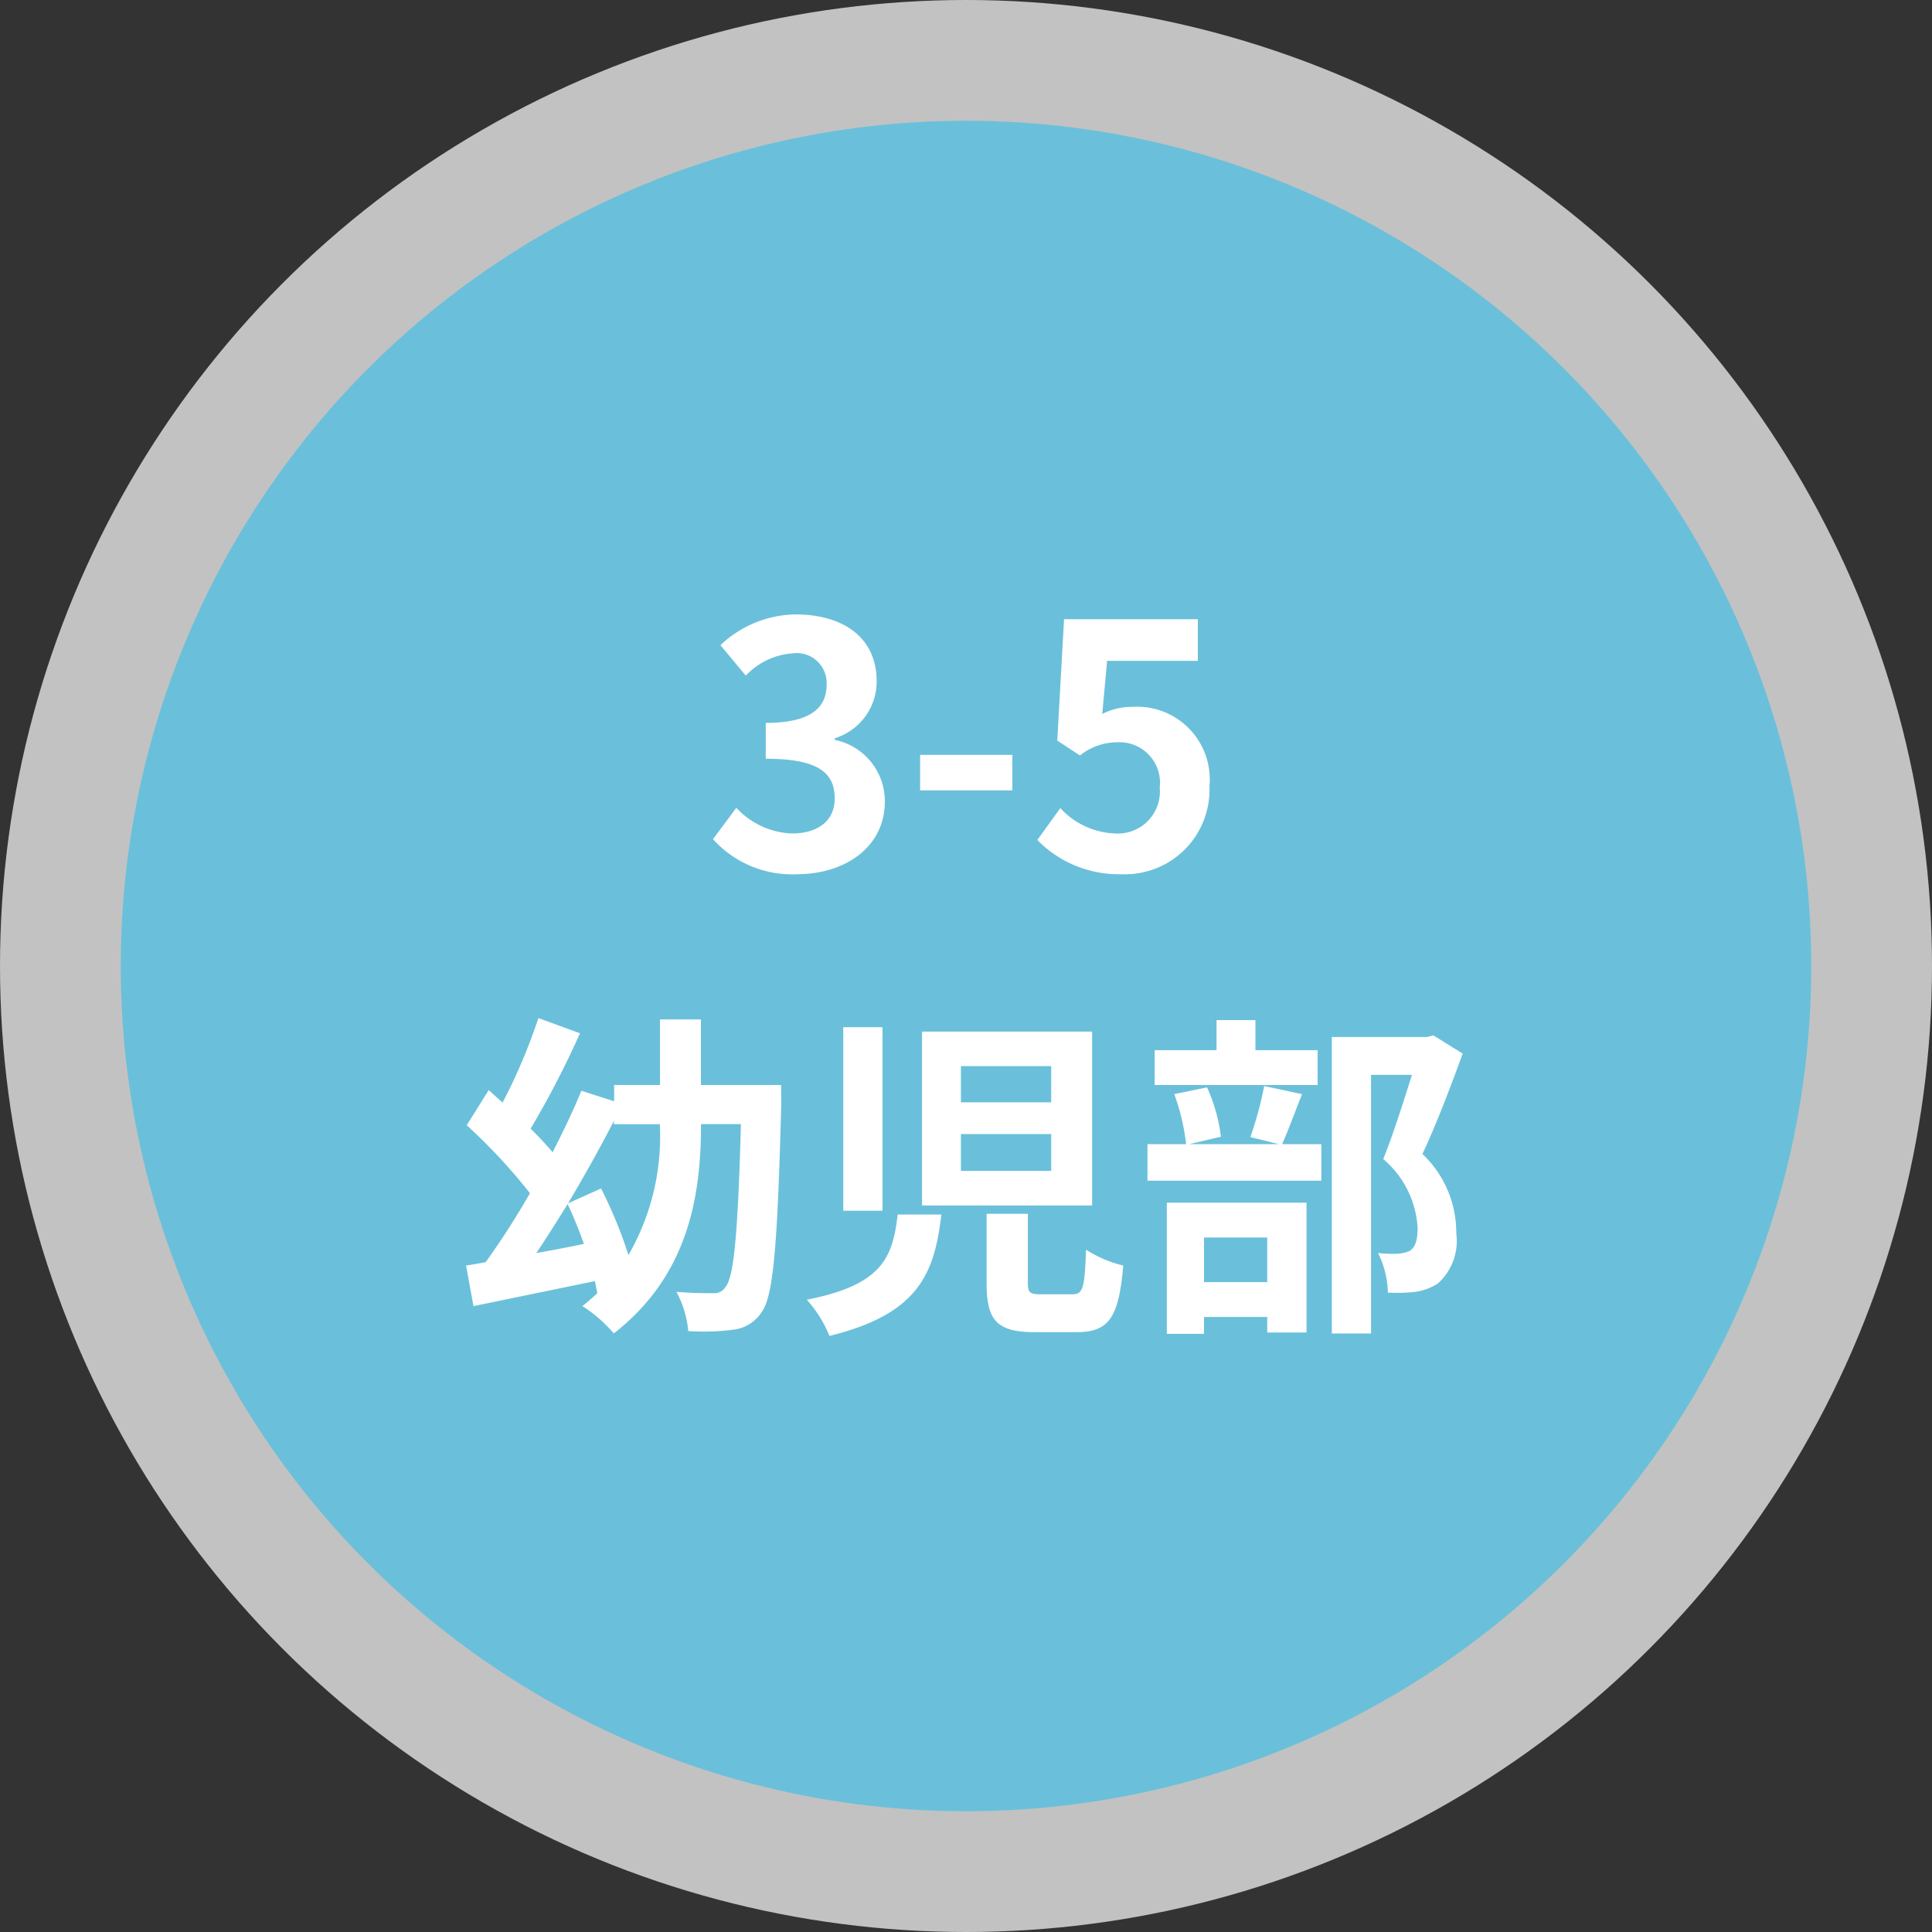 <svg xmlns="http://www.w3.org/2000/svg" width="80" height="80" viewBox="0 0 80 80">
  <rect x="0" y="0" width="80" height="80" fill="#333333" stroke="none"/>
  <g id="グループ_1378" data-name="グループ 1378" transform="translate(-255 -480)">
    <g id="グループ_722" data-name="グループ 722" transform="translate(225 -70)">
      <circle id="楕円形_5" data-name="楕円形 5" cx="40" cy="40" r="40" transform="translate(30 550)" fill="#fff" opacity="0.7"/>
      <circle id="楕円形_8" data-name="楕円形 8" cx="35" cy="35" r="35" transform="translate(35 555)" fill="#54bfe0" opacity="0.8"/>
    </g>
    <g id="グループ_714" data-name="グループ 714" transform="translate(-21 -35)">
      <path id="パス_3127" data-name="パス 3127" d="M-7,.2C-5.026.2-3.36-.91-3.36-2.814A2.589,2.589,0,0,0-5.432-5.362v-.07A2.454,2.454,0,0,0-3.7-7.8c0-1.778-1.358-2.758-3.36-2.758a4.6,4.6,0,0,0-3.108,1.274l1.05,1.26a2.956,2.956,0,0,1,1.96-.924,1.238,1.238,0,0,1,1.386,1.3c0,.924-.616,1.582-2.52,1.582v1.484c2.254,0,2.856.63,2.856,1.652,0,.924-.714,1.442-1.764,1.442a3.291,3.291,0,0,1-2.31-1.064l-.966,1.3A4.4,4.4,0,0,0-7,.2Zm5.1-3.472H1.918v-1.47H-1.9ZM6.454.2a3.5,3.5,0,0,0,3.626-3.64,3.008,3.008,0,0,0-3.192-3.29,2.68,2.68,0,0,0-1.246.294l.2-2.2H9.6V-10.36H4.06L3.78-5.334l.938.616a2.479,2.479,0,0,1,1.554-.546,1.677,1.677,0,0,1,1.75,1.876,1.74,1.74,0,0,1-1.834,1.9,3.22,3.22,0,0,1-2.282-1.05L2.954-1.218A4.722,4.722,0,0,0,6.454.2ZM-16.478,13.828c.658-1.106,1.316-2.282,1.9-3.416v.14h1.9a9.832,9.832,0,0,1-1.3,5.418,18.472,18.472,0,0,0-1.134-2.758Zm-1.316,2.058c.42-.616.854-1.316,1.3-2.03.238.518.476,1.092.672,1.652Q-16.828,15.718-17.794,15.886ZM-7.658,8.928h-3.318V6.212H-12.67V8.928h-1.9V9.6l-1.358-.434c-.322.8-.742,1.666-1.19,2.548-.266-.322-.574-.644-.91-.98a38.282,38.282,0,0,0,2.044-3.948l-1.722-.63a23.391,23.391,0,0,1-1.484,3.5c-.2-.182-.392-.35-.574-.518l-.91,1.456a23.293,23.293,0,0,1,2.618,2.814,32.825,32.825,0,0,1-1.834,2.856c-.294.056-.56.1-.812.14l.308,1.68,5.026-1.036c.042.182.07.35.1.5a7.646,7.646,0,0,1-.616.532,6.021,6.021,0,0,1,1.3,1.134c3.094-2.408,3.612-5.7,3.612-8.666h1.652c-.126,4.578-.294,6.356-.644,6.748a.537.537,0,0,1-.5.252c-.294,0-.868,0-1.526-.056a4.248,4.248,0,0,1,.49,1.624,9.6,9.6,0,0,0,1.862-.056,1.614,1.614,0,0,0,1.176-.728c.49-.672.658-2.772.812-8.624Zm4.83,5.362c-.21,1.764-.616,2.912-3.766,3.528a4.981,4.981,0,0,1,.938,1.5c3.668-.9,4.354-2.562,4.634-5.026Zm3.682-.028v2.87c0,1.512.392,2.03,2,2.03H4.564c1.33,0,1.764-.56,1.946-2.758a5.069,5.069,0,0,1-1.54-.658c-.056,1.61-.126,1.848-.574,1.848H3.108c-.476,0-.546-.07-.546-.49V14.262ZM-5.082,6.534v7.6h1.624v-7.6Zm3.262.182v7.2H5.222v-7.2ZM-.21,8.144H3.528v1.5H-.21Zm0,2.814H3.528v1.526H-.21ZM14.56,7.486H11.984V6.24h-1.61V7.486H7.812V8.928H14.56Zm-2.086,7.756V17.09H9.856V15.242Zm-4.158,3.99h1.54v-.7h2.618v.644H14.1V13.8H8.316ZM12.348,8.97a14.66,14.66,0,0,1-.574,2.114l1.19.294H9.24l1.316-.308a7.049,7.049,0,0,0-.574-2.044l-1.358.28a8.831,8.831,0,0,1,.49,2.072h-1.6V12.89h7.2V11.378H13.09c.238-.532.518-1.3.826-2.072Zm7-2.1-.252.07H15.148V19.218h1.624V8.508h1.694c-.336,1.064-.784,2.492-1.19,3.486A4.021,4.021,0,0,1,18.7,14.85c0,.476-.084.8-.336.952a1.414,1.414,0,0,1-.518.112,5.291,5.291,0,0,1-.784-.028,3.816,3.816,0,0,1,.406,1.638,7.243,7.243,0,0,0,1.12-.028,2.355,2.355,0,0,0,.952-.35A2.374,2.374,0,0,0,20.3,15.06a4.469,4.469,0,0,0-1.4-3.276c.56-1.19,1.176-2.8,1.666-4.158Z" transform="translate(316 551)" fill="#fff"/>
    </g>
  </g>
</svg>

